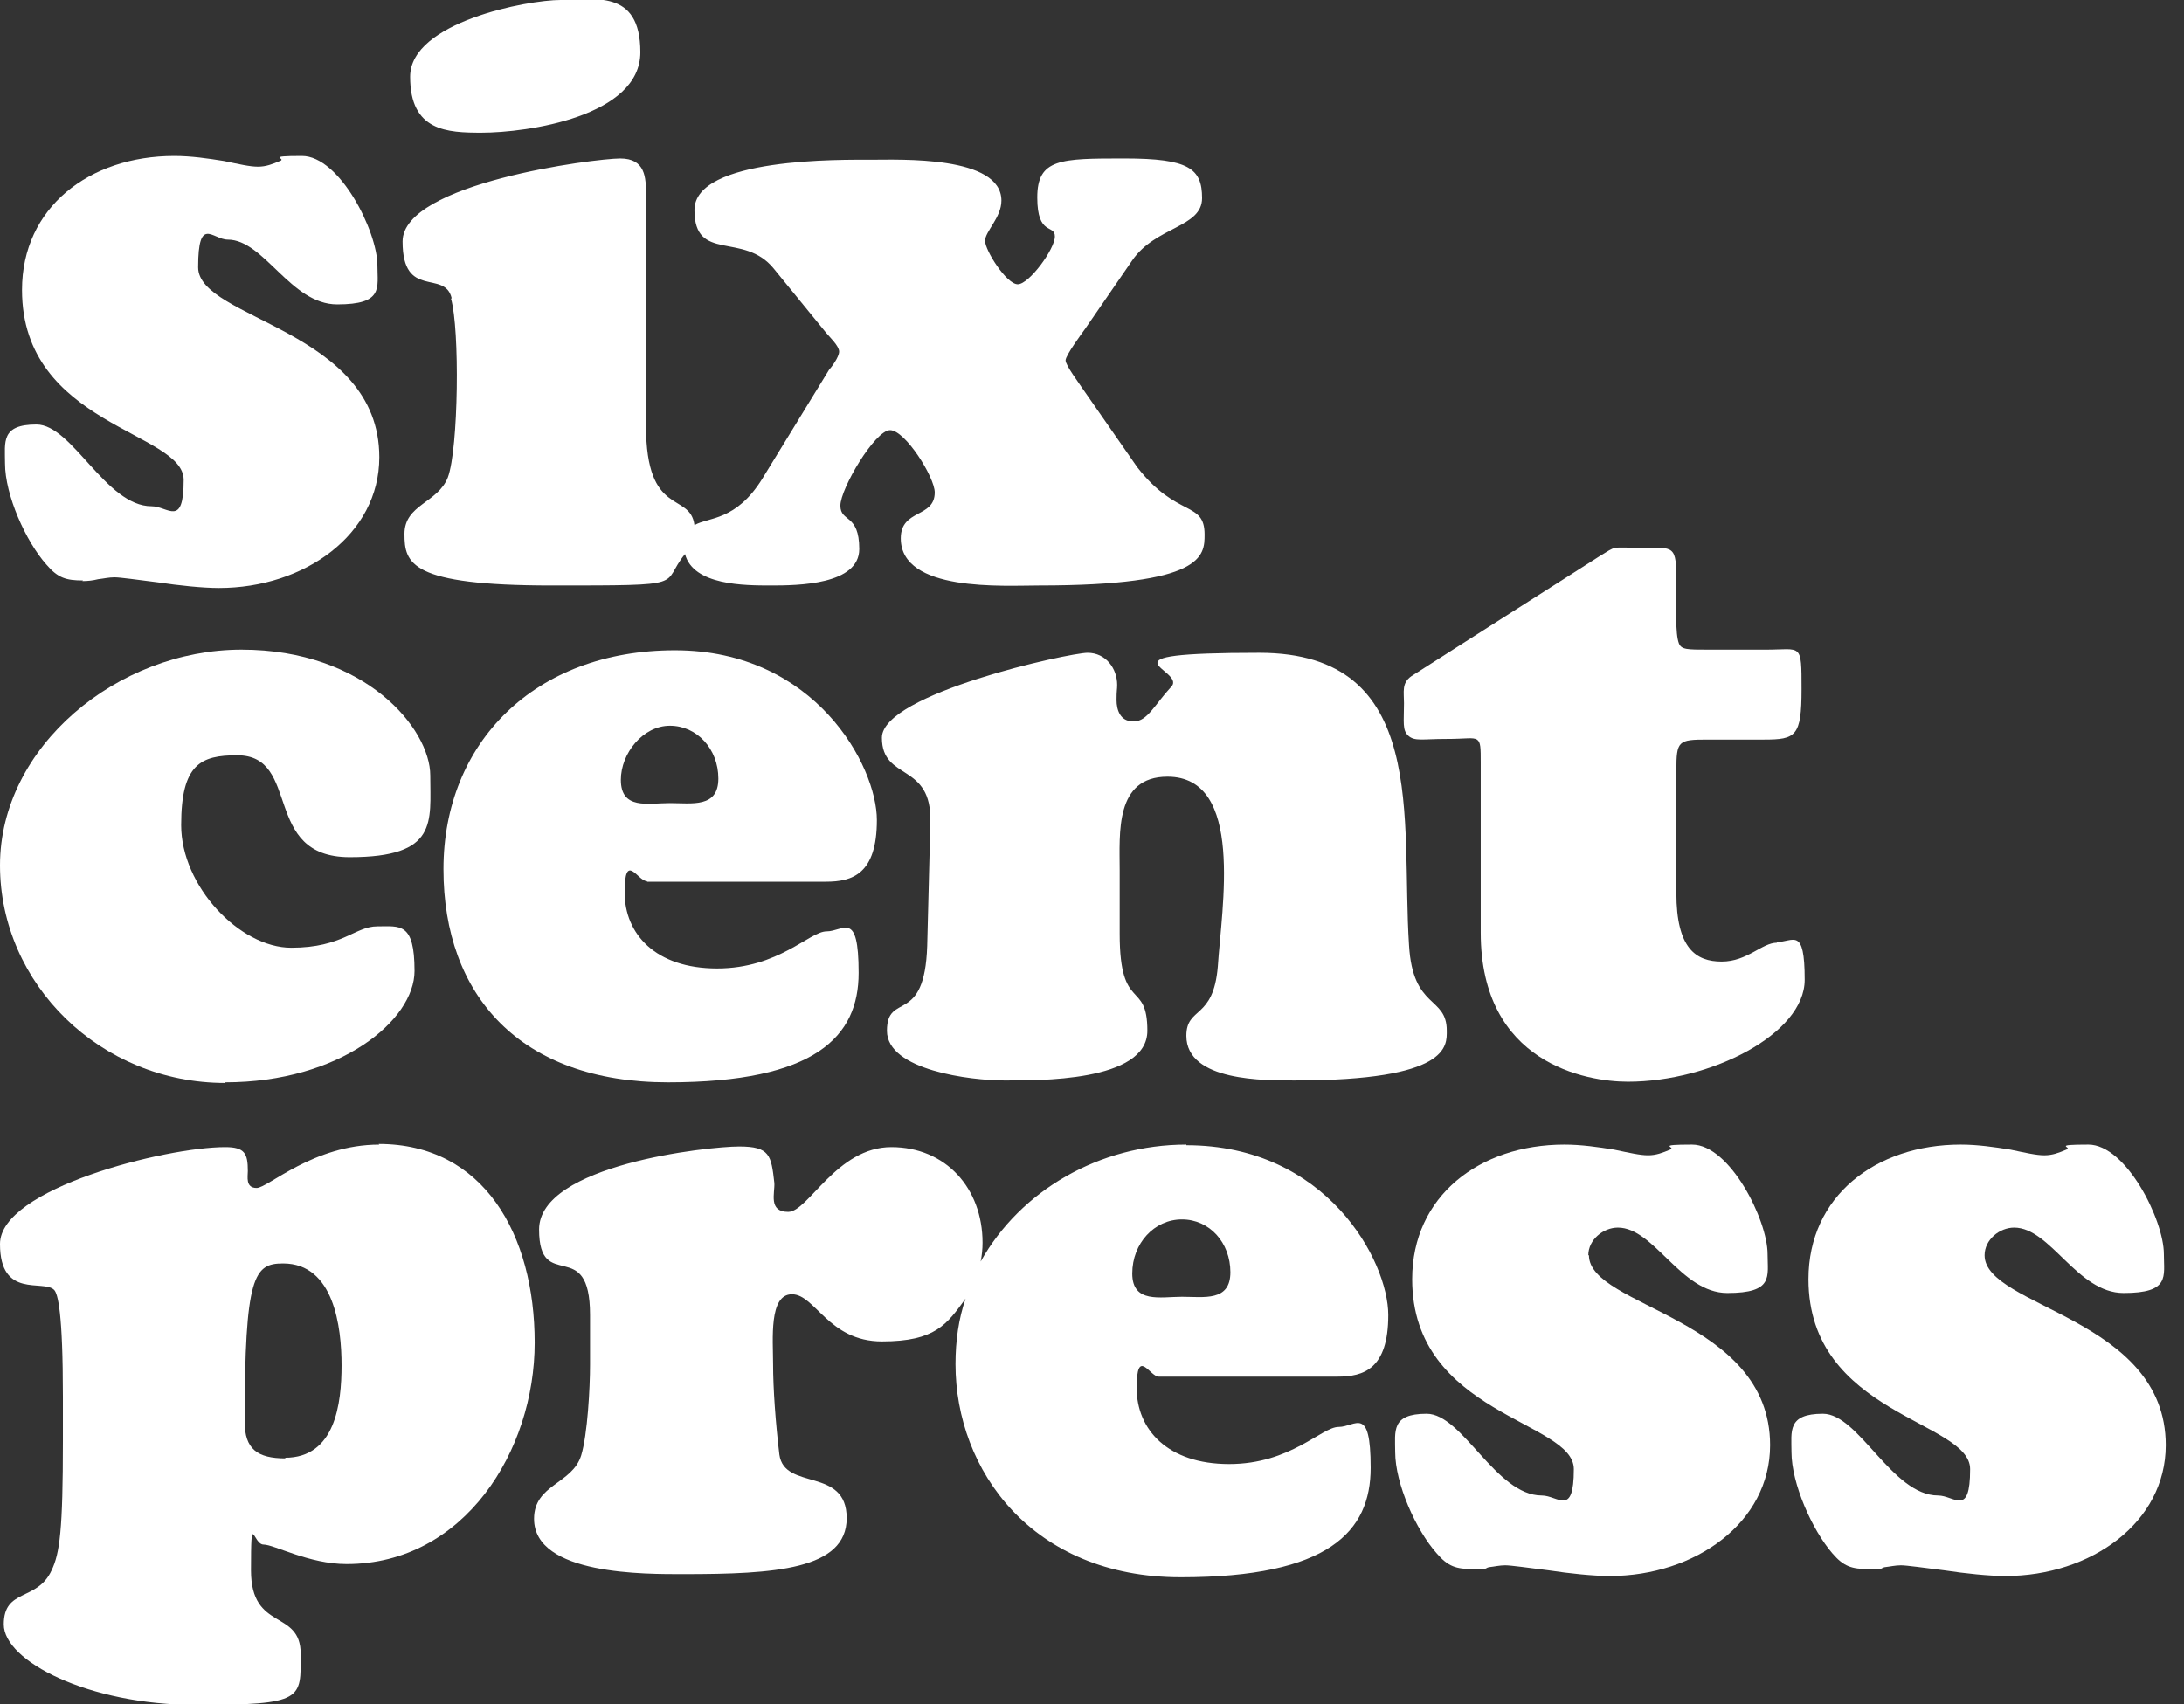 <?xml version="1.0" encoding="UTF-8"?>
<svg id="Layer_1" data-name="Layer 1" xmlns="http://www.w3.org/2000/svg" version="1.1" viewBox="0 0 347.2 271">
  <rect x="0" y="0" width="347.2" height="271" fill="#333333" stroke="none"/>
  <defs>
    <style>
      .cls-1 {
        fill: #fff;
        stroke-width: 0px;
      }
    </style>
  </defs>
  <path class="cls-1" d="M13.1,92.4c.9,0,1.7-.1,2.5-.3.9-.1,1.7-.3,2.6-.3s3.7.4,6.9.8c3.3.5,7.1.9,9.7.9,13.6,0,25.5-8.5,25.5-20.8,0-20.3-28.8-21.9-28.8-30.2s2.3-4.4,4.7-4.4c5.8,0,10,10.3,17.4,10.3s6.4-2.6,6.4-6.2c0-5.4-6-17.4-12-17.4s-2.3.4-3.5.8c-1.2.5-2.2.9-3.5.9s-3-.4-5.4-.9c-2.5-.4-5.2-.8-7.9-.8-13.5,0-24.2,8.2-24.2,21.3,0,21.6,25.7,22.5,25.7,30.2s-2.5,4.2-5.1,4.2c-7.3,0-12.6-13-18.3-13s-5,2.8-5,6.2c0,5,3.3,12.4,6.6,16.1,1.8,2.1,3.1,2.5,5.8,2.5"/>
  <path class="cls-1" d="M71.7,47.5c1.4,4.8,1.2,23.8-.5,28.4-1.6,4.1-6.9,4.3-6.9,9s.9,8.2,23.4,8.2,17.1,0,21.2-5c1.3,5,9.5,5,13.7,5s14-.1,14-5.8-3-4.2-3-6.9,5.5-12,7.9-12,7.1,7.5,7.1,9.9c0,4.1-5.4,2.6-5.4,7.3,0,8.6,16.4,7.5,22,7.5,26.2,0,26.3-4.7,26.3-8.1,0-5.4-4.4-2.6-10.7-10.7l-8.9-12.8c-.3-.5-2.5-3.4-2.5-4.2s2.6-4.3,3.1-5l7.5-10.9c3.7-5.4,11.1-5.2,11.1-9.9s-2.1-6.3-12.3-6.3-13.9,0-13.9,6.2,2.8,4.2,2.8,6.2-4.1,7.6-5.9,7.6-5.2-5.4-5.2-6.9,2.6-3.7,2.6-6.4c0-7.2-16.2-6.5-20.7-6.5s-28.1-.4-28.1,8,7.8,3.4,12.6,9.3l8.4,10.3c.4.5,2,2,2,2.9s-1.3,2.6-1.6,2.9l-10.6,17.3c-4.2,6.8-8.6,6.1-10.8,7.4-.7-5.4-7.7-1.1-7.7-15.8V31c0-2.8-.1-5.8-4.1-5.8s-34.6,3.9-34.6,13.2,6.7,4.4,7.8,9"/>
  <path class="cls-1" d="M76.5,21.1c7.4,0,25.3-2.6,25.3-12.8S94.3,0,89.1,0s-23.9,3.5-23.9,12.2,5.9,8.9,11.4,8.9"/>
  <path class="cls-1" d="M35.8,172.1c18.3,0,30.1-9.9,30.1-17.7s-2.3-7.1-5.9-7.1-5.5,3.4-13.7,3.4-17.5-9.8-17.5-19.5,3.1-11.1,8.9-11.1c10.3,0,3.8,16.2,17.9,16.2s12.8-5.6,12.8-13-10.3-20-30-20S0,118.7,0,137.6s16,34.6,35.8,34.6"/>
  <path class="cls-1" d="M102.9,140.2h28.4c4.2,0,8.1-1.2,8.1-9.8s-9.8-27-32.1-27-36.8,14.7-36.8,34.8,12.2,33.9,35.7,33.9,30.3-7.3,30.3-17.4-2.4-6.6-5.1-6.6-7.6,5.9-17.4,5.9-14.7-5.5-14.7-12.1,2.1-1.8,3.5-1.8M98.7,124c0-4.2,3.5-8.6,7.8-8.6s7.7,3.7,7.7,8.4-4.2,3.9-7.7,3.9-7.8,1.1-7.8-3.7"/>
  <path class="cls-1" d="M180.1,114.7c-2,0-2.6-1.8-2.6-3.4s.1-1.6.1-2.4c0-2.6-1.8-5.1-4.7-5.1s-32.7,6.5-32.7,13.5,8,3.8,7.7,13.5l-.5,19.6c-.4,12.8-6.4,7.2-6.4,13.5s13.4,7.9,18.6,7.9,22.8.3,22.8-7.9-4.4-2.8-4.4-15.4v-10.1c0-5.9-.8-14.9,7.6-14.9,12.3,0,8.6,20.9,8,30.2-.7,8.5-5,6.3-5,11,0,7.3,12.6,7.1,17.3,7.1,24.6,0,24.1-5.5,24.1-7.9,0-5.6-5.4-3.3-6-13.6-1.3-19.9,3.3-46.5-23.8-46.5s-11.4,2.7-14,5.4c-2.6,2.8-3.8,5.5-5.9,5.5"/>
  <path class="cls-1" d="M282.5,149.9c-2.4,0-4.7,3-8.8,3s-7.2-2.1-7.2-10.9v-19.5c0-4.7.3-4.9,4.9-4.9h9c5.1,0,6-.5,6-8s0-6.3-5.6-6.3h-9.2c-3.4,0-4.3,0-4.7-1-.6-1.6-.4-5.6-.4-9.7,0-6-.3-5.5-5.5-5.5s-3.8-.4-6.8,1.4l-29.8,19c-1.6,1.1-1.2,2.5-1.2,4.3,0,3-.3,4.3.7,5.2s2.3.5,5.8.5,4.4-.3,5.1.1c.6.4.6,1.3.6,3.7v27c0,20.8,16.8,23.7,23.4,23.7,13.2,0,28.1-7.6,28.1-16.2s-1.8-6-4.5-6"/>
  <path class="cls-1" d="M60.3,182c-10.5,0-17.7,6.9-19.5,6.9s-1.4-1.8-1.4-2.7c0-2.8-.5-3.8-3.6-3.8-9.5,0-35.8,6.6-35.8,15.4s6.9,5.6,8.6,7.3c.6.6,1.4,3.6,1.4,17v7c0,14.2-.5,17.9-1.8,20.6-2.3,5-7.6,2.8-7.6,8.6s13.4,12.8,30.6,12.8,16.6-.9,16.6-8.1-7.9-3.5-7.9-13.3.3-4.1,2-4.1,7.2,3.1,13.2,3.1c18.7,0,29.9-18,29.9-35.2s-8.1-31.6-24.8-31.6M45.4,231.9c-4.5,0-6.5-1.5-6.5-5.8,0-23.3,1.5-25.2,6.1-25.2,8.1,0,9.3,10.1,9.3,16.2s-1,14.7-9,14.7"/>
  <path class="cls-1" d="M188.6,182c-13.8,0-26.4,7.3-32.7,18.6.2-1,.3-2,.3-3,0-8.6-5.8-15.2-14.5-15.2s-13.2,10.3-16.4,10.3-2.1-3-2.2-4.6c-.5-4.4-.7-5.8-5.6-5.8s-31.8,2.9-31.8,13.2,8.1.8,8.1,13.6v7.9c0,3.7-.4,11.1-1.4,14.4-1.4,4.6-7.5,4.6-7.5,10.1,0,9,17.8,8.8,23.8,8.8,14.4,0,25.9-.7,25.9-8.9s-9.9-4.3-10.7-10.1c-.6-5-1-10.5-1-14.4s-.7-11.1,3-11.1,5.8,7.5,14.3,7.5,10.3-2.7,13.3-6.8c-1.1,3.2-1.6,6.7-1.6,10.4,0,16.9,12.2,33.9,35.8,33.9s30.2-7.3,30.2-17.4-2.4-6.5-5.1-6.5-7.6,5.9-17.4,5.9-14.7-5.5-14.7-12.1,2.1-1.8,3.5-1.8h28.4c4.2,0,8.1-1.2,8.1-9.8s-9.8-27-32.1-27M187.9,206.2c-3.4,0-7.9,1.1-7.9-3.7s3.5-8.6,7.9-8.6,7.7,3.7,7.7,8.4-4.2,3.9-7.7,3.9"/>
  <path class="cls-1" d="M252.5,199.6c0-2.5,2.4-4.4,4.7-4.4,5.8,0,10,10.4,17.4,10.4s6.4-2.6,6.4-6.2c0-5.4-6-17.4-12-17.4s-2.4.4-3.5.8c-1.2.5-2.2.9-3.5.9s-3-.4-5.4-.9c-2.5-.4-5.2-.8-7.9-.8-13.5,0-24.2,8.2-24.2,21.4,0,21.6,25.7,22.5,25.7,30.2s-2.5,4.2-5.1,4.2c-7.3,0-12.6-13-18.3-13s-5,2.8-5,6.1c0,5,3.3,12.4,6.6,16.1,1.8,2.1,3.1,2.5,5.8,2.5s1.7-.1,2.5-.3c.9-.1,1.7-.3,2.6-.3s3.7.4,6.9.8c3.3.5,7.1.9,9.7.9,13.6,0,25.5-8.5,25.5-20.8,0-20.3-28.8-21.9-28.8-30.2"/>
  <path class="cls-1" d="M315.5,199.6c0-2.5,2.4-4.4,4.7-4.4,5.8,0,10,10.4,17.4,10.4s6.4-2.6,6.4-6.2c0-5.4-6-17.4-12-17.4s-2.4.4-3.5.8c-1.2.5-2.2.9-3.5.9s-3-.4-5.4-.9c-2.5-.4-5.2-.8-7.9-.8-13.5,0-24.2,8.2-24.2,21.4,0,21.6,25.7,22.5,25.7,30.2s-2.5,4.2-5.1,4.2c-7.3,0-12.6-13-18.3-13s-5,2.8-5,6.1c0,5,3.3,12.4,6.5,16.1,1.8,2.1,3.1,2.5,5.8,2.5s1.7-.1,2.5-.3c.9-.1,1.7-.3,2.6-.3s3.7.4,6.9.8c3.3.5,7.1.9,9.7.9,13.6,0,25.5-8.5,25.5-20.8,0-20.3-28.8-21.9-28.8-30.2"/>
</svg>